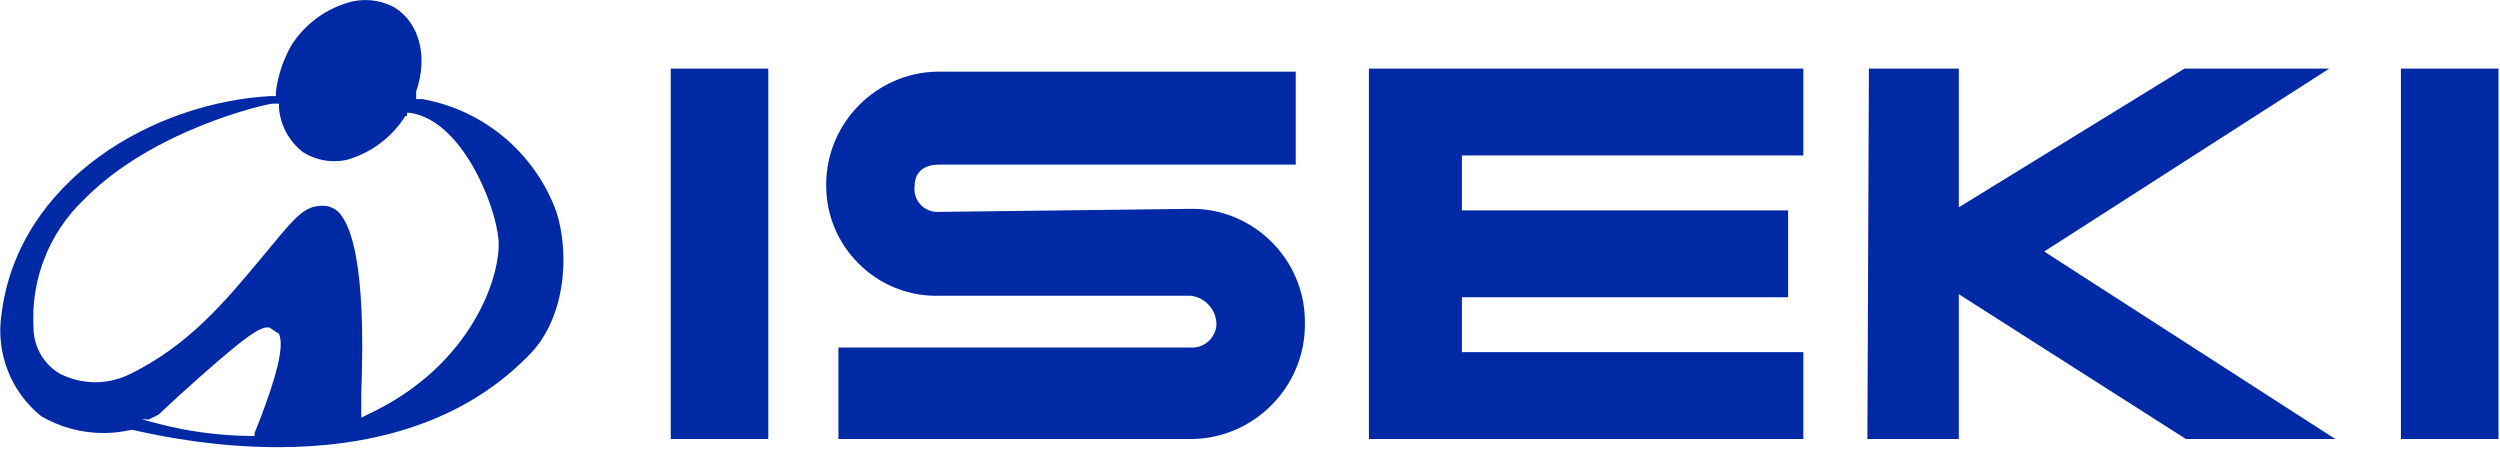 <?xml version="1.0" encoding="UTF-8" standalone="no"?>
<!DOCTYPE svg PUBLIC "-//W3C//DTD SVG 1.1//EN" "http://www.w3.org/Graphics/SVG/1.1/DTD/svg11.dtd">
<svg width="100%" height="100%" viewBox="0 0 164 30" version="1.1" xmlns="http://www.w3.org/2000/svg" xmlns:xlink="http://www.w3.org/1999/xlink" xml:space="preserve" xmlns:serif="http://www.serif.com/" style="fill-rule:evenodd;clip-rule:evenodd;stroke-linejoin:round;stroke-miterlimit:2;">
    <path d="M23.999,0.004L23.976,0.004L23.954,0.004C23.668,0.005 23.382,0.037 23.1,0.1C21.442,0.512 20.007,1.552 19.1,3C18.575,3.926 18.236,4.945 18.1,6L18.1,6.3L17.8,6.3C10.1,6.7 1.2,11.8 0.1,20.6C-0.289,23.134 0.703,25.692 2.7,27.3C3.951,28.031 5.367,28.407 6.795,28.406L6.843,28.406C7.43,28.401 8.019,28.333 8.6,28.2L8.7,28.2C10.853,28.697 14.31,29.331 18.181,29.335L18.291,29.335C23.745,29.325 30.002,28.056 34.6,23.4C37.1,21 37.4,16.7 36.5,13.9C35.106,10.059 31.766,7.239 27.747,6.509L27.7,6.5L27.3,6.5L27.3,6C28.1,3.7 27.5,1.5 25.9,0.5C25.313,0.177 24.659,0.009 23.999,0.004ZM50.4,28.8L50.4,4.5L44,4.5L44,28.8L50.4,28.8ZM163.9,28.8L163.9,4.5L157.5,4.5L157.5,28.8L163.9,28.8ZM118.3,10.2L95.9,10.2L95.9,13.8L117.3,13.8L117.3,19.5L95.9,19.5L95.9,23.1L118.3,23.1L118.3,28.8L89.8,28.8L89.8,4.5L118.3,4.5L118.3,10.2ZM128.5,13.6L143.3,4.5L152.8,4.5L134.1,16.5L153.2,28.8L143.4,28.8L128.5,19.3L128.5,28.8L122.5,28.8L122.6,4.5L128.5,4.5L128.5,13.6ZM85,4.7L85,10.8L61.6,10.8C60.6,10.8 60,11.3 60,12.2C59.991,12.268 59.986,12.336 59.986,12.404C59.986,13.227 60.663,13.904 61.486,13.904L61.5,13.904C61.534,13.904 61.567,13.903 61.6,13.9L78.1,13.7C78.134,13.7 78.167,13.699 78.201,13.699C82.223,13.699 85.546,16.978 85.6,21L85.601,21.301C85.601,25.362 82.302,28.72 78.248,28.799L78.2,28.8L55,28.8L55,22.8L78.1,22.8L78.113,22.801C78.143,22.802 78.173,22.803 78.203,22.803L78.223,22.803C79.055,22.793 79.75,22.133 79.8,21.3C79.805,20.337 79.077,19.515 78.123,19.403L78.1,19.4L61.6,19.4C61.55,19.401 61.5,19.402 61.45,19.403L61.4,19.403C57.45,19.403 54.2,16.153 54.2,12.203L54.199,12.099C54.199,8.093 57.453,4.78 61.453,4.701L61.5,4.7L85,4.7ZM16.7,28.4L16.7,28.6L16.5,28.6C14.441,28.587 12.392,28.318 10.4,27.8C9.435,27.549 9.264,27.494 9.344,27.493L9.353,27.493C9.421,27.495 9.607,27.521 9.716,27.521L9.731,27.521C9.772,27.52 9.8,27.514 9.8,27.5L10.4,27.2L11.8,25.9C15.8,22.3 17.1,21.3 17.7,21.5L18.3,21.9C18.7,22.8 18,25 17.1,27.4L16.7,28.4ZM18.3,6.8L18.3,7.1C18.402,8.248 18.983,9.302 19.9,10C20.515,10.377 21.217,10.573 21.929,10.575L21.951,10.575C22.201,10.574 22.452,10.549 22.7,10.5C24.317,10.056 25.709,9.02 26.6,7.6L26.7,7.6L26.7,7.4L26.9,7.4L26.92,7.403C30.309,7.922 32.5,13.405 32.7,15.7C32.9,18 31,24 24.1,27.2L23.7,27.4L23.7,25.8C23.8,22.8 24,15.8 22.2,13.9C21.926,13.645 21.567,13.502 21.195,13.498L21.176,13.498C21.151,13.498 21.125,13.499 21.1,13.5C19.8,13.5 19.1,14.6 17,17.1C14.9,19.6 12.4,22.7 8.4,24.6C7.728,24.912 7.005,25.07 6.283,25.074L6.247,25.074C5.44,25.073 4.634,24.881 3.9,24.5C2.847,23.869 2.201,22.728 2.2,21.5C2.008,18.352 3.217,15.275 5.5,13.1C10,8.5 17.5,6.8 17.9,6.8L18.3,6.8Z" style="fill:rgb(0,41,166);fill-rule:nonzero;"/>
</svg>
